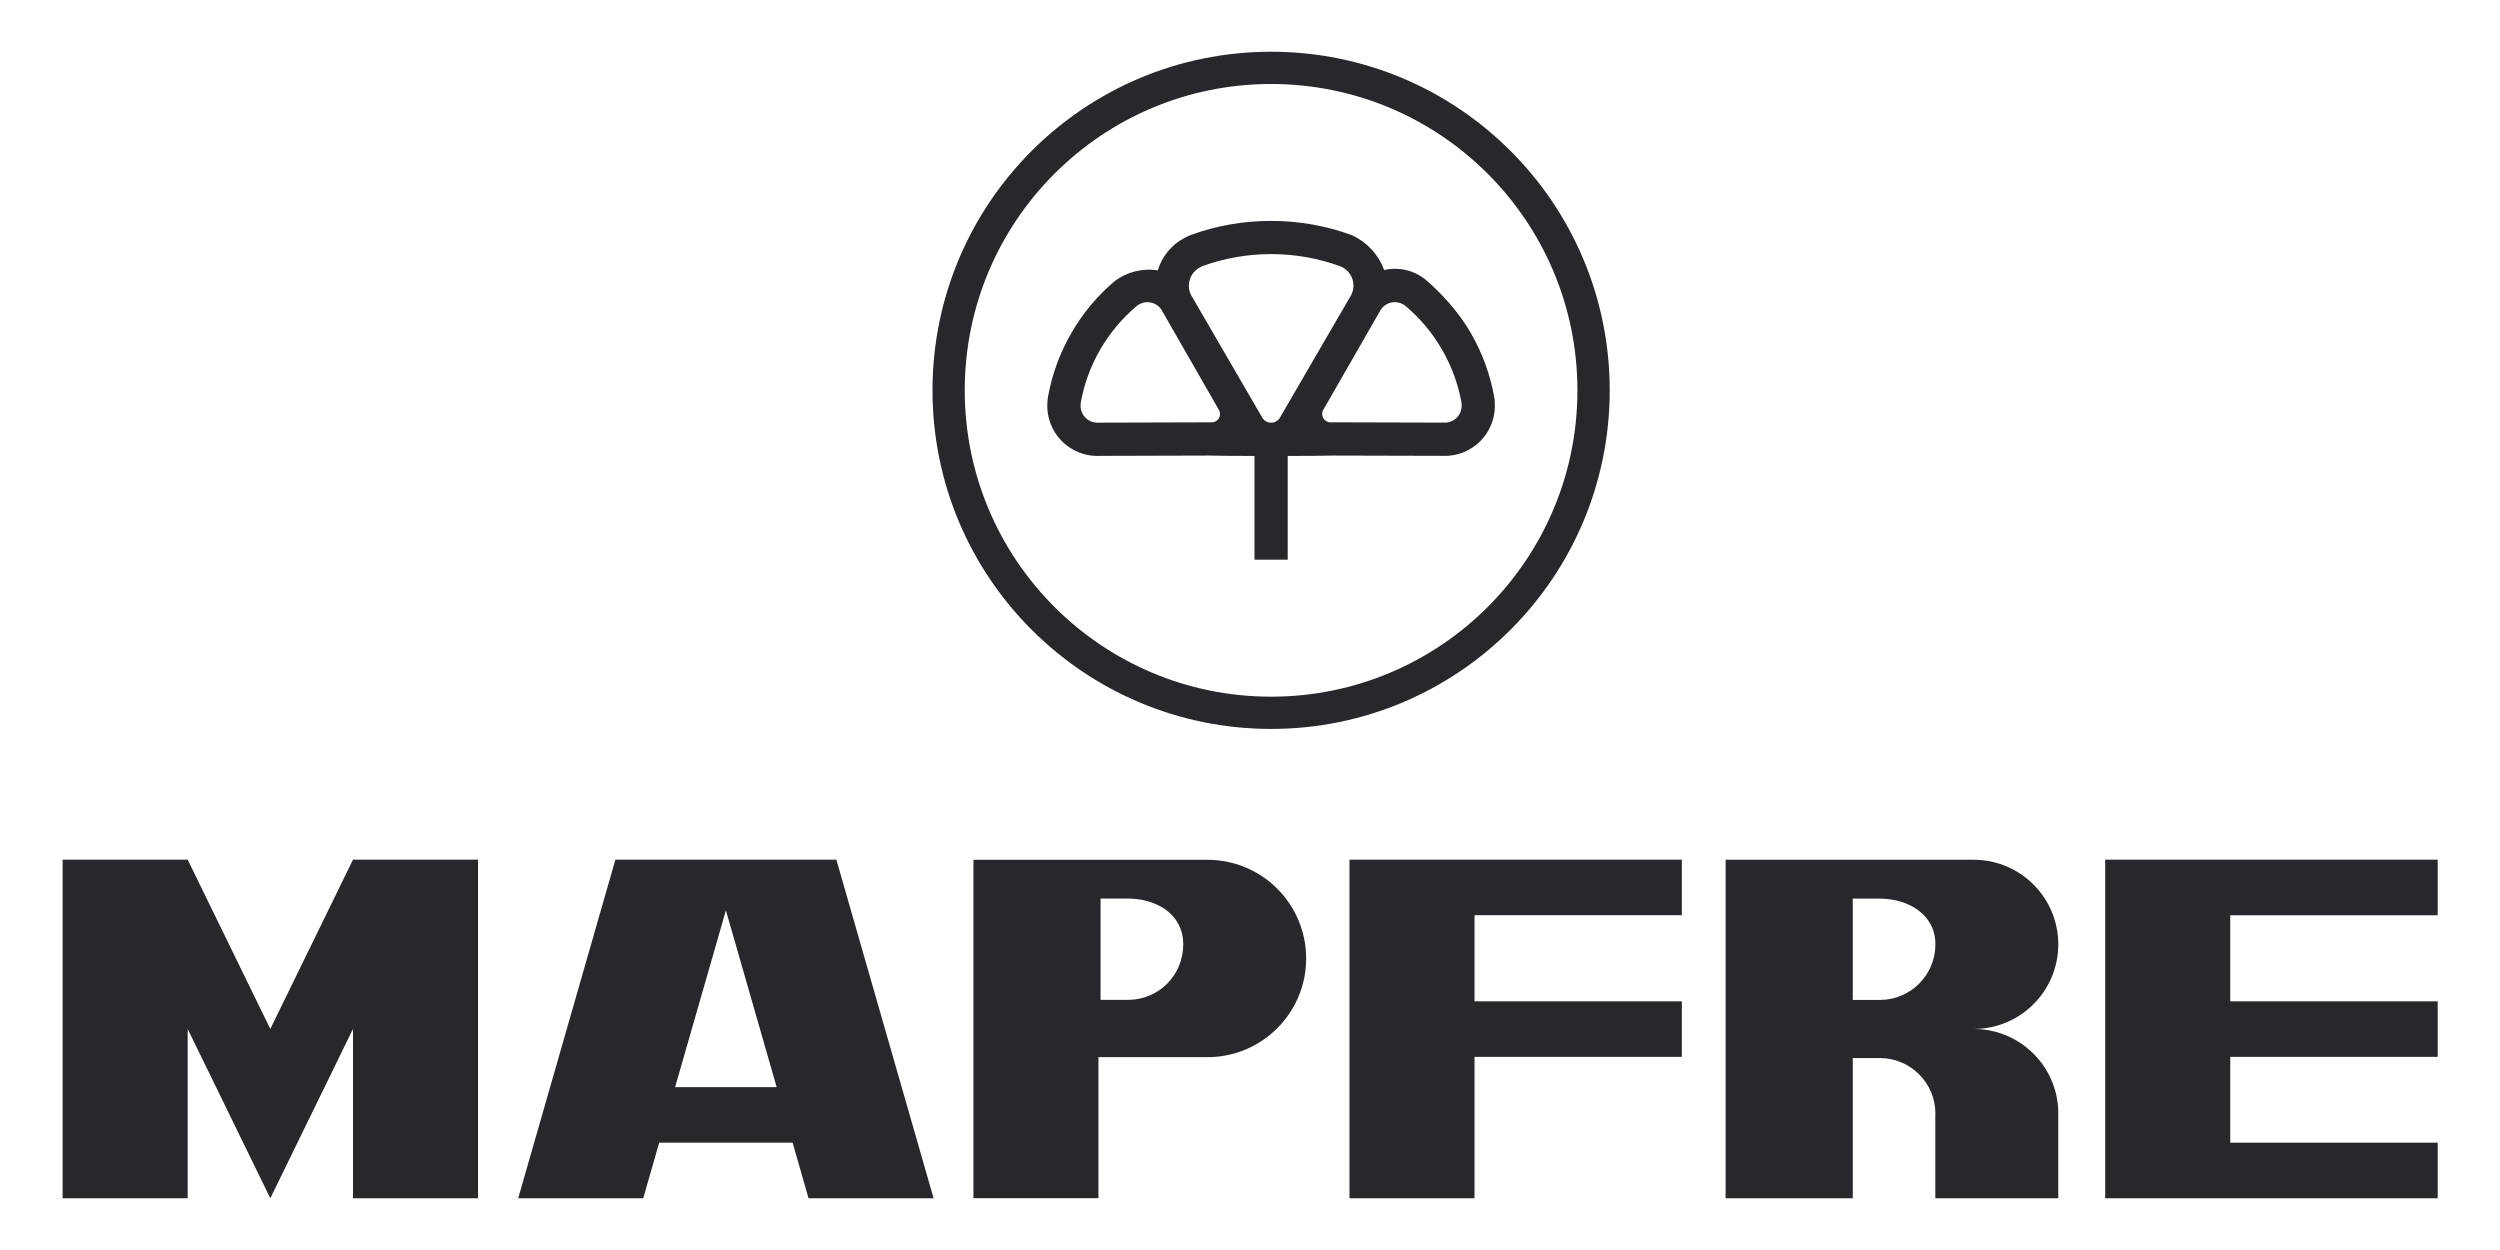 <svg width="104" height="52" viewBox="0 0 104 52" fill="none" xmlns="http://www.w3.org/2000/svg">
<path d="M53.568 18.967V23.283H52.187V18.967C51.526 18.967 50.664 18.964 50.339 18.951L45.756 18.964C45.368 18.984 44.969 18.894 44.609 18.687C43.914 18.286 43.539 17.543 43.569 16.797C43.57 16.687 43.583 16.59 43.596 16.514C43.758 15.6 44.08 14.7 44.569 13.854C45.059 13.003 45.682 12.272 46.397 11.674C46.876 11.319 47.547 11.142 48.164 11.25C48.339 10.66 48.748 10.173 49.28 9.895C49.382 9.837 49.476 9.797 49.554 9.769C50.593 9.393 51.713 9.189 52.876 9.189C54.047 9.189 55.171 9.395 56.216 9.775C56.816 10.036 57.352 10.582 57.577 11.232C58.165 11.097 58.775 11.229 59.256 11.593C59.969 12.193 60.696 13.002 61.186 13.853C61.674 14.699 61.995 15.598 62.159 16.513C62.173 16.589 62.184 16.686 62.184 16.796C62.215 17.542 61.841 18.285 61.145 18.686C60.785 18.893 60.386 18.983 59.998 18.963L55.416 18.951C55.089 18.964 54.229 18.967 53.568 18.967ZM58.471 12.73C58.463 12.724 58.455 12.718 58.449 12.712C58.23 12.547 57.924 12.517 57.672 12.664C57.54 12.74 57.443 12.853 57.383 12.983L55.061 17.028C54.99 17.134 54.983 17.277 55.051 17.396C55.12 17.516 55.252 17.58 55.382 17.568L60.045 17.581C60.182 17.593 60.326 17.563 60.454 17.489C60.698 17.349 60.824 17.085 60.803 16.822C60.805 16.804 60.805 16.782 60.799 16.755C60.663 15.997 60.397 15.248 59.989 14.544C59.58 13.836 59.064 13.228 58.471 12.73ZM47.307 12.713C47.3 12.718 47.293 12.724 47.286 12.731C46.693 13.229 46.176 13.837 45.767 14.545C45.359 15.249 45.093 15.998 44.958 16.756C44.952 16.783 44.951 16.804 44.953 16.823C44.931 17.086 45.059 17.349 45.302 17.49C45.431 17.564 45.573 17.595 45.712 17.582L50.374 17.569C50.504 17.581 50.636 17.517 50.706 17.397C50.774 17.278 50.764 17.135 50.694 17.029L48.373 12.984C48.314 12.854 48.217 12.741 48.084 12.665C47.831 12.519 47.526 12.548 47.307 12.713ZM55.777 11.086C55.767 11.082 55.755 11.077 55.744 11.073C54.849 10.748 53.884 10.57 52.877 10.57C51.876 10.57 50.916 10.746 50.025 11.069C49.994 11.081 49.97 11.092 49.951 11.106C49.657 11.243 49.456 11.54 49.456 11.886C49.456 12.069 49.512 12.239 49.609 12.379L52.488 17.336C52.557 17.483 52.705 17.584 52.878 17.584C53.046 17.584 53.192 17.488 53.262 17.345L56.143 12.387C56.245 12.244 56.304 12.071 56.304 11.882C56.304 11.525 56.089 11.217 55.777 11.086ZM52.877 2.152C60.657 2.152 66.964 8.459 66.964 16.238C66.964 24.018 60.657 30.323 52.877 30.323C45.097 30.322 38.792 24.018 38.792 16.238C38.792 8.458 45.097 2.152 52.877 2.152ZM52.877 3.494C45.838 3.494 40.133 9.2 40.133 16.238C40.133 23.276 45.839 28.982 52.877 28.982C59.917 28.982 65.621 23.277 65.621 16.238C65.62 9.199 59.915 3.494 52.877 3.494ZM78.201 37.383L77.075 37.383V41.597H78.201C79.479 41.597 80.513 40.562 80.513 39.286C80.513 38.01 79.343 37.383 78.201 37.383ZM85.624 46.209V46.325C85.624 46.287 85.626 46.249 85.624 46.209ZM85.624 46.326V49.847H80.509V46.439C80.511 46.402 80.513 46.365 80.513 46.327C80.513 45.05 79.477 44.016 78.201 44.016H77.075V49.847H71.786V35.766H82.104C84.048 35.766 85.624 37.342 85.624 39.285C85.624 41.229 84.049 42.805 82.104 42.805C84.01 42.805 85.564 44.319 85.624 46.21C85.626 46.249 85.624 46.287 85.624 46.327L85.624 46.326ZM101.408 43.967H92.778V47.536H101.408V49.848H87.576V35.762H101.408V38.074H92.778V41.656H101.408V43.967ZM61.34 41.656H69.964V43.967H61.34V49.848H56.138V35.762H69.964V38.073H61.34V41.656ZM46.911 37.38L45.783 37.38V41.595H46.911C48.218 41.595 49.223 40.561 49.223 39.285C49.223 38.007 48.084 37.38 46.911 37.38ZM50.229 35.767C52.497 35.767 54.336 37.605 54.336 39.872C54.336 42.14 52.497 43.978 50.229 43.978H45.695V49.845H40.495V35.767L50.229 35.767ZM30.197 37.871L28.084 45.224H32.309L30.197 37.871ZM21.557 49.848L25.601 35.761H34.792L38.838 49.848H33.636L32.973 47.536H27.422L26.758 49.848H21.557ZM2.605 49.848V35.762H7.807L11.245 42.804L14.684 35.762L19.886 35.763V49.848H14.684V42.804L11.245 49.848L7.807 42.804V49.848L2.605 49.848Z" fill="#27272C"/>
</svg>
